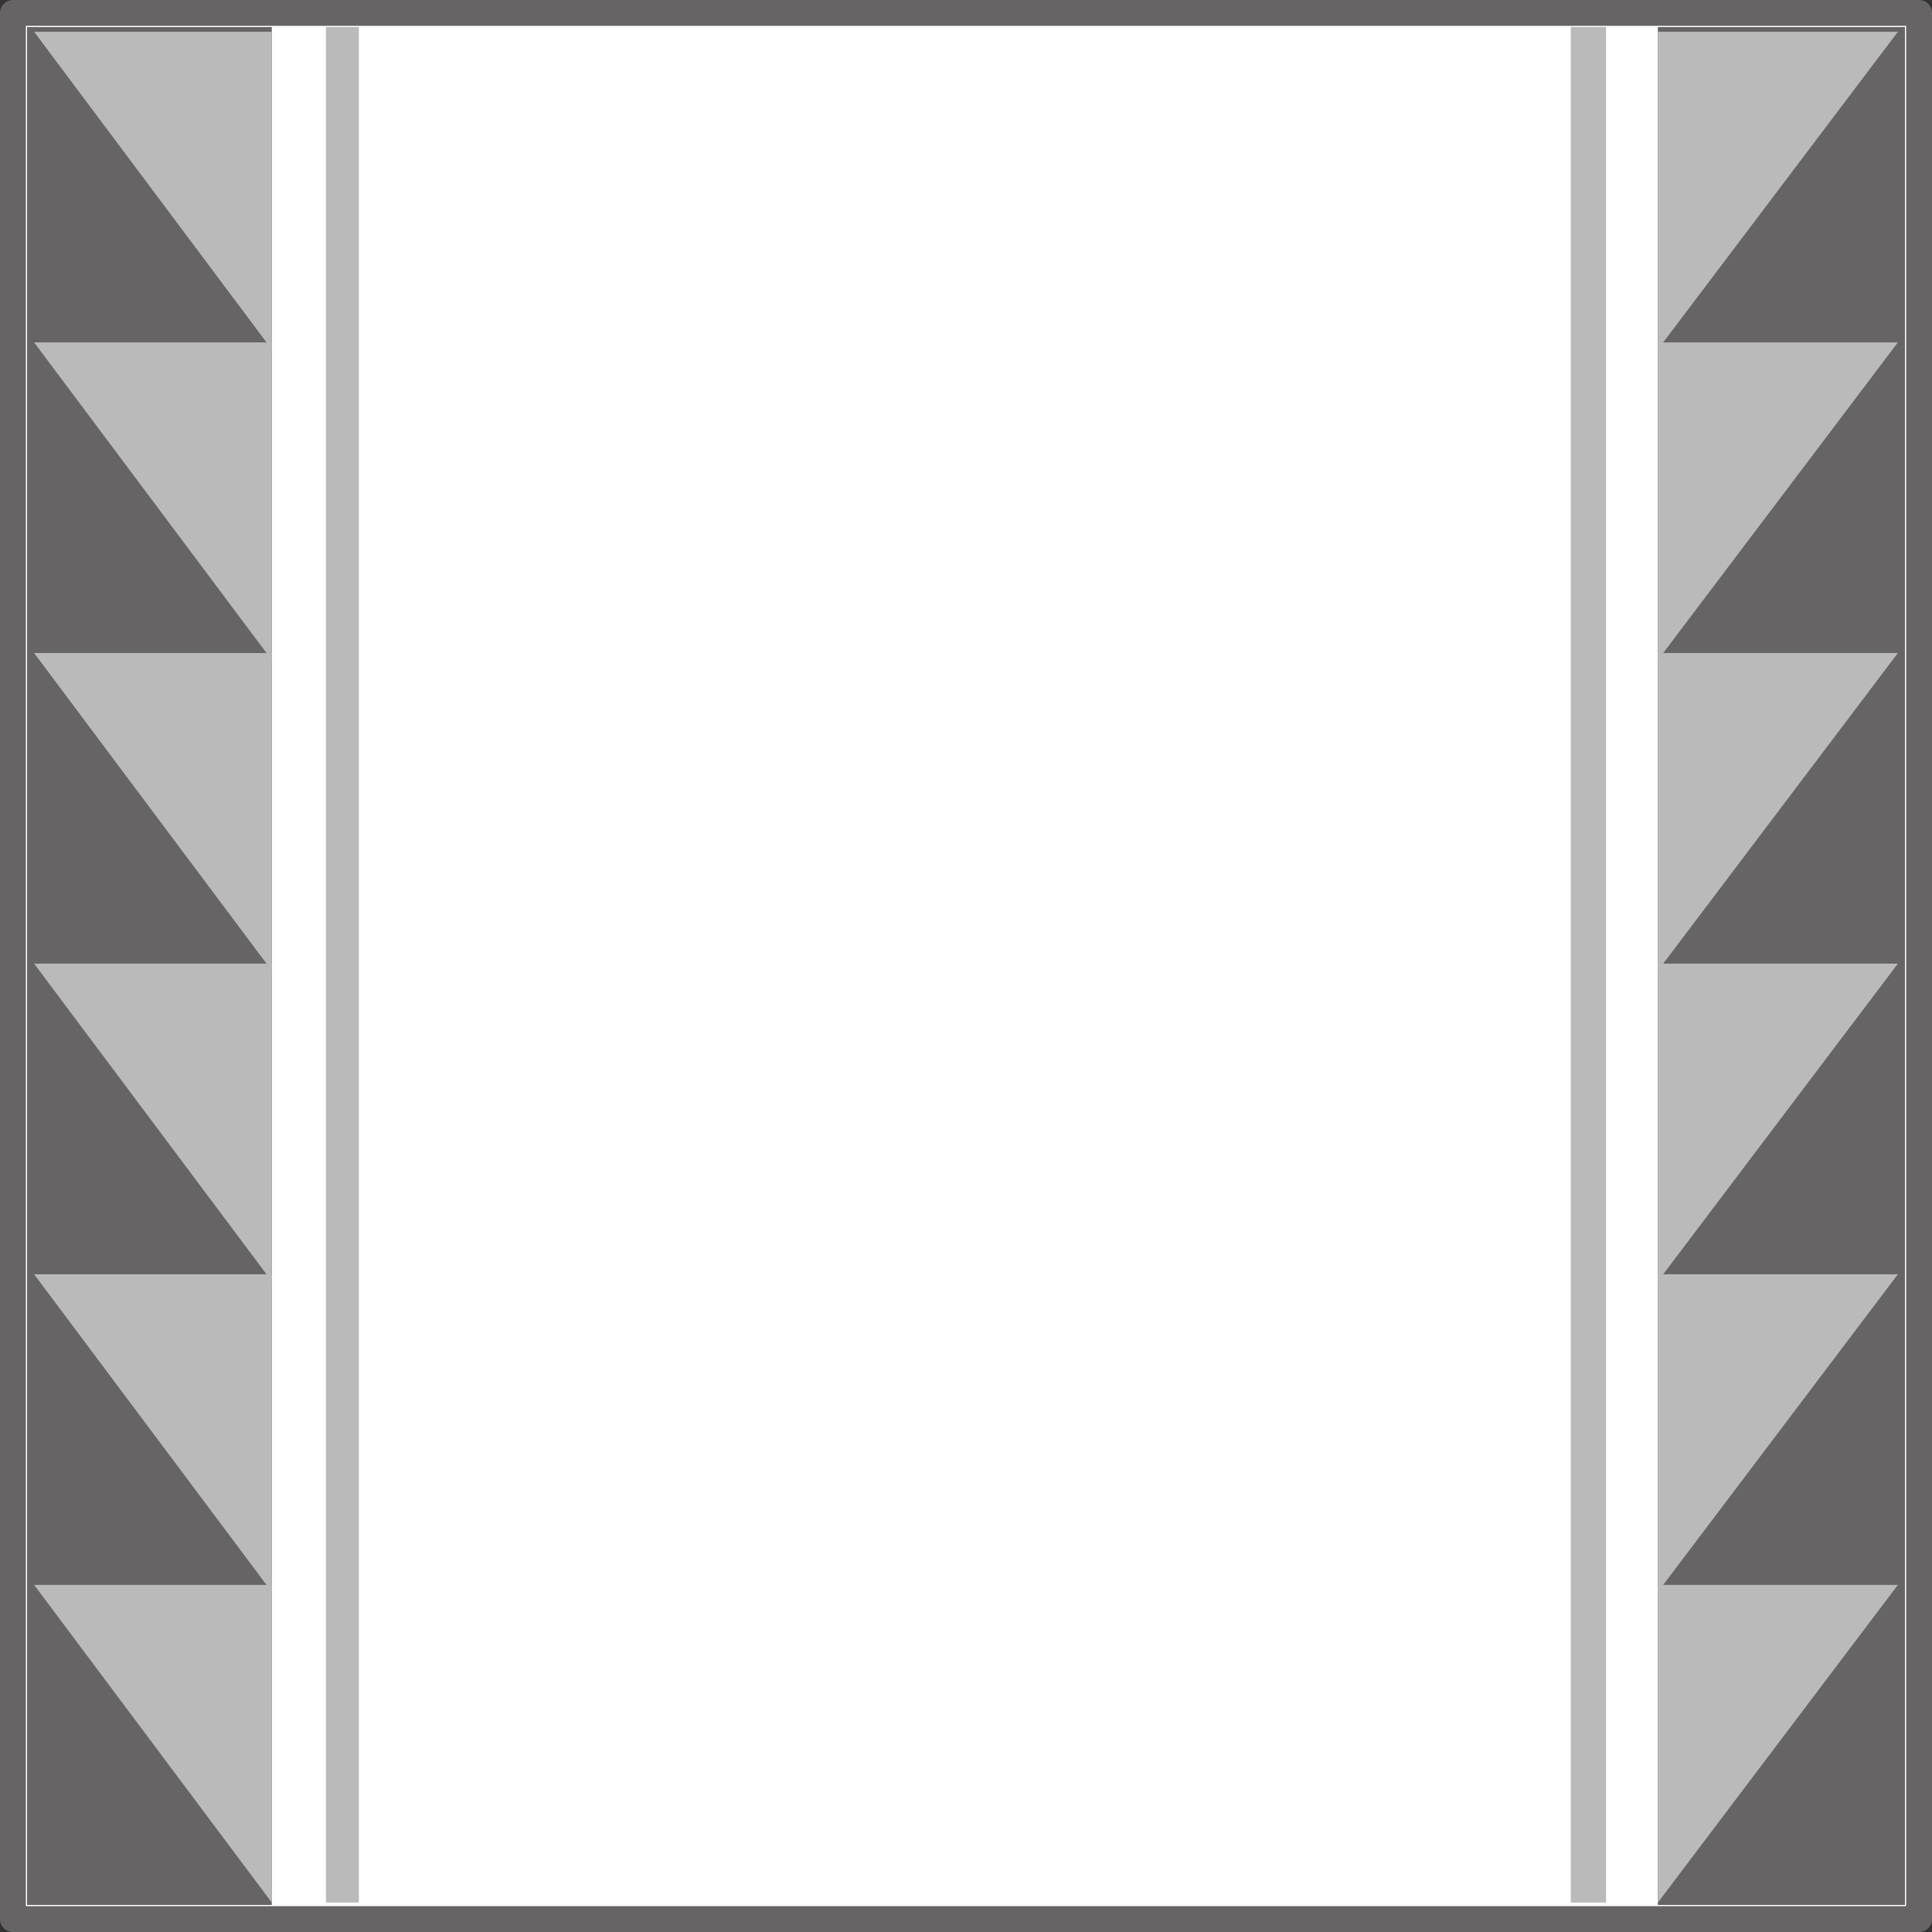 <svg xmlns="http://www.w3.org/2000/svg" width="615.75" height="615.75"><rect width="100%" height="100%" fill="#333333" stroke="none"/><path fill="#fff" fill-rule="evenodd" d="M611.625 611.625V4.125H4.125v607.5h607.5"/><path fill="none" stroke="#676465" stroke-linecap="round" stroke-linejoin="round" stroke-miterlimit="10" stroke-width="8.25" d="M611.625 611.625V4.125H4.125v607.5zm0 0"/><path fill="#676465" fill-rule="evenodd" d="M86.625 607.125V8.625h-78v598.5h78m441.75 0V8.625h78.75v598.5h-78.75"/><path fill="#bbbaba" fill-rule="evenodd" d="M10.875 10.125h75.75v101.25zm0 0"/><path fill="#bbbaba" fill-rule="evenodd" d="M10.875 109.125h75.75v101.25zm0 0"/><path fill="#bbbaba" fill-rule="evenodd" d="M10.875 208.125h75.75v101.25zm0 0"/><path fill="#bbbaba" fill-rule="evenodd" d="M10.875 307.125h75.75v101.25zm0 0"/><path fill="#bbbaba" fill-rule="evenodd" d="M10.875 406.125h75.75v101.25zm0 0"/><path fill="#bbbaba" fill-rule="evenodd" d="M10.875 505.125h75.75v101.25zm103.5 101.25V8.625h-10.5v597.75h10.5m490.5-596.25h-76.5v101.25zm0 0"/><path fill="#bbbaba" fill-rule="evenodd" d="M604.875 109.125h-76.5v101.25zm0 0"/><path fill="#bbbaba" fill-rule="evenodd" d="M604.875 208.125h-76.5v101.25zm0 0"/><path fill="#bbbaba" fill-rule="evenodd" d="M604.875 307.125h-76.5v101.25zm0 0"/><path fill="#bbbaba" fill-rule="evenodd" d="M604.875 406.125h-76.5v101.25zm0 0"/><path fill="#bbbaba" fill-rule="evenodd" d="M604.875 505.125h-76.5v101.25zm-104.25 101.25V8.625h11.25v597.75h-11.25"/></svg>
